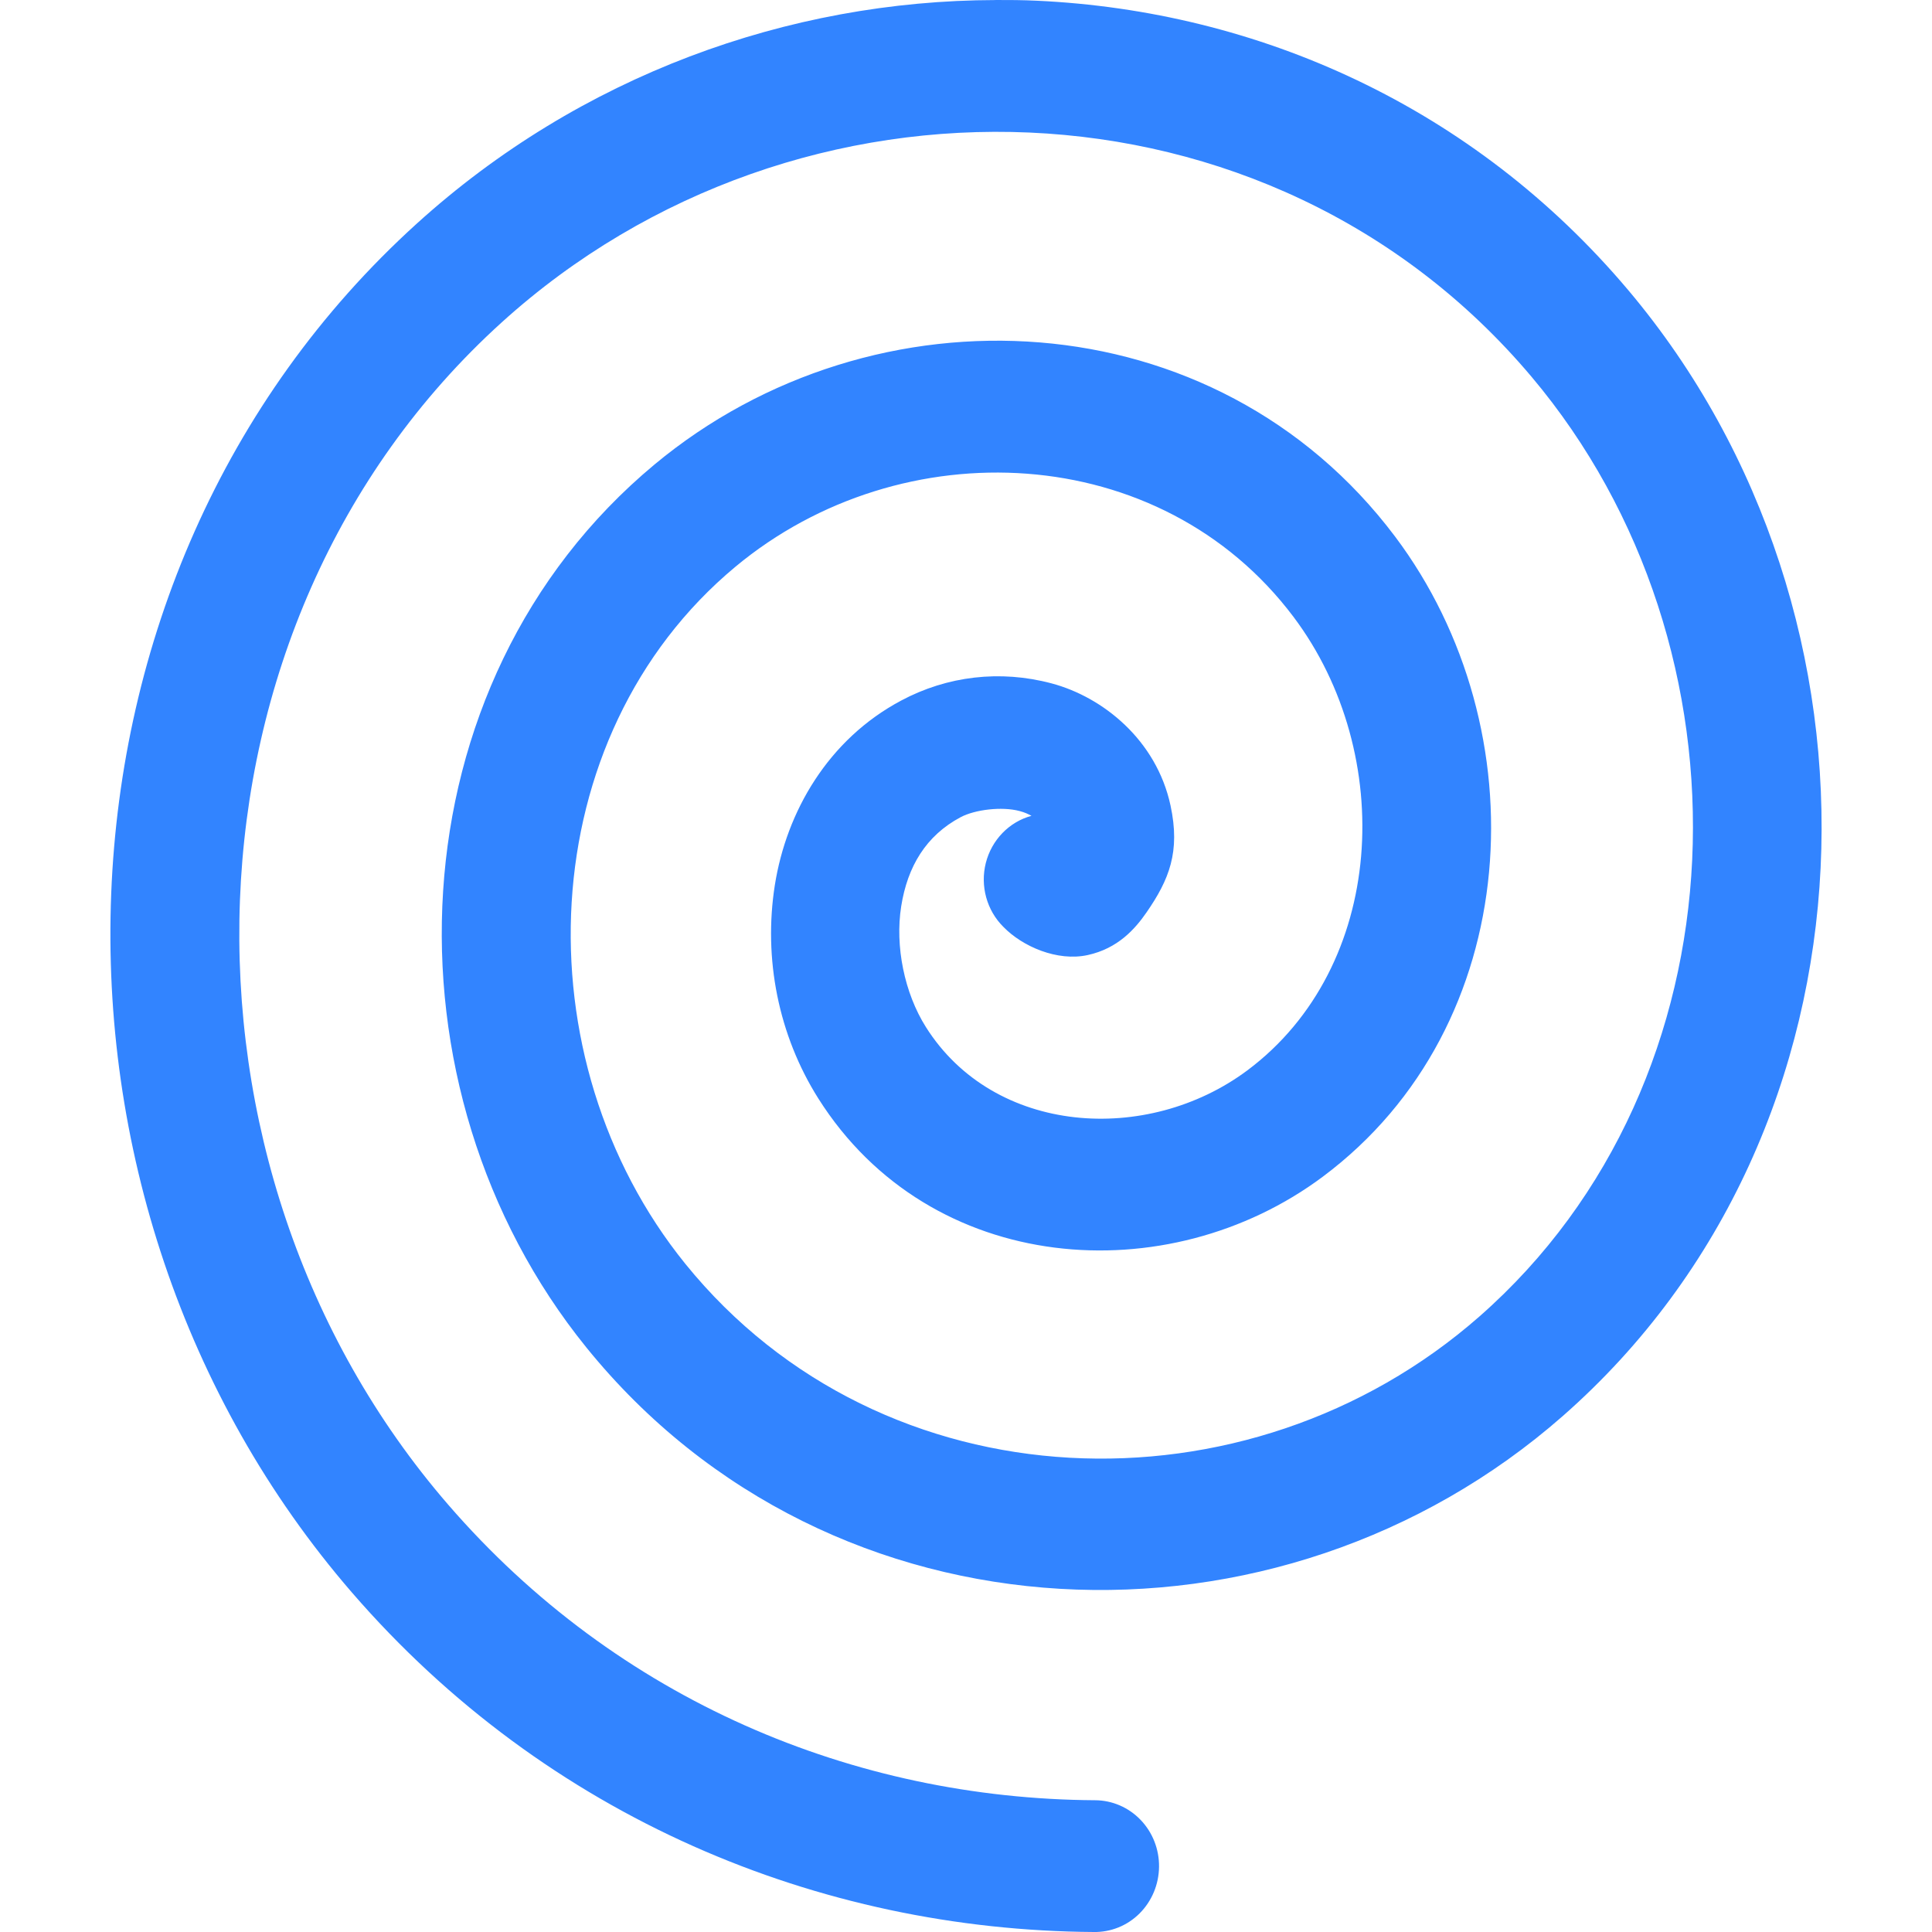 <svg width="35" height="35" viewBox="0 0 35 35" fill="none" xmlns="http://www.w3.org/2000/svg">
<path d="M18.033 0.001C14.278 0.009 10.505 1.372 7.548 4.053C0.497 10.443 0.235 21.752 6.374 28.848C9.907 32.932 14.847 34.968 19.814 35L19.813 35C20.123 35.006 20.423 34.885 20.645 34.663C20.867 34.441 20.994 34.137 20.997 33.819C21.001 33.501 20.88 33.194 20.662 32.968C20.445 32.742 20.148 32.614 19.837 32.613C15.476 32.586 11.191 30.81 8.118 27.257C2.817 21.13 3.04 11.322 9.086 5.843C14.451 0.98 23.004 1.201 27.744 6.824C31.892 11.745 31.675 19.573 26.799 23.851C22.608 27.531 15.989 27.309 12.415 22.895C9.413 19.185 9.625 13.344 13.323 10.267C16.335 7.761 21.028 7.976 23.433 11.175C25.305 13.664 25.105 17.517 22.598 19.39C20.782 20.745 18.008 20.563 16.774 18.607C16.384 17.99 16.212 17.14 16.326 16.419C16.44 15.698 16.775 15.138 17.403 14.804C17.661 14.667 18.148 14.607 18.468 14.692C18.575 14.72 18.623 14.747 18.686 14.779H18.687C18.281 14.889 17.965 15.216 17.859 15.633C17.754 16.05 17.876 16.493 18.178 16.792C18.523 17.147 19.154 17.422 19.704 17.302C20.254 17.182 20.564 16.827 20.769 16.531C21.179 15.938 21.386 15.432 21.205 14.592C20.95 13.408 19.982 12.628 19.05 12.38C18.118 12.132 17.16 12.246 16.326 12.691C15.001 13.396 14.248 14.704 14.037 16.034C13.827 17.364 14.101 18.753 14.824 19.899C16.856 23.118 21.156 23.414 23.965 21.316C27.622 18.585 27.899 13.213 25.273 9.72C22.018 5.391 15.835 5.106 11.857 8.415C7.091 12.38 6.823 19.716 10.622 24.41C15.065 29.899 23.168 30.168 28.311 25.653C34.215 20.471 34.468 11.153 29.498 5.257C26.688 1.924 22.781 0.198 18.783 0.013C18.533 0.001 18.283 -0.001 18.032 0L18.033 0.001Z" fill="#3284FF"/>
</svg>

